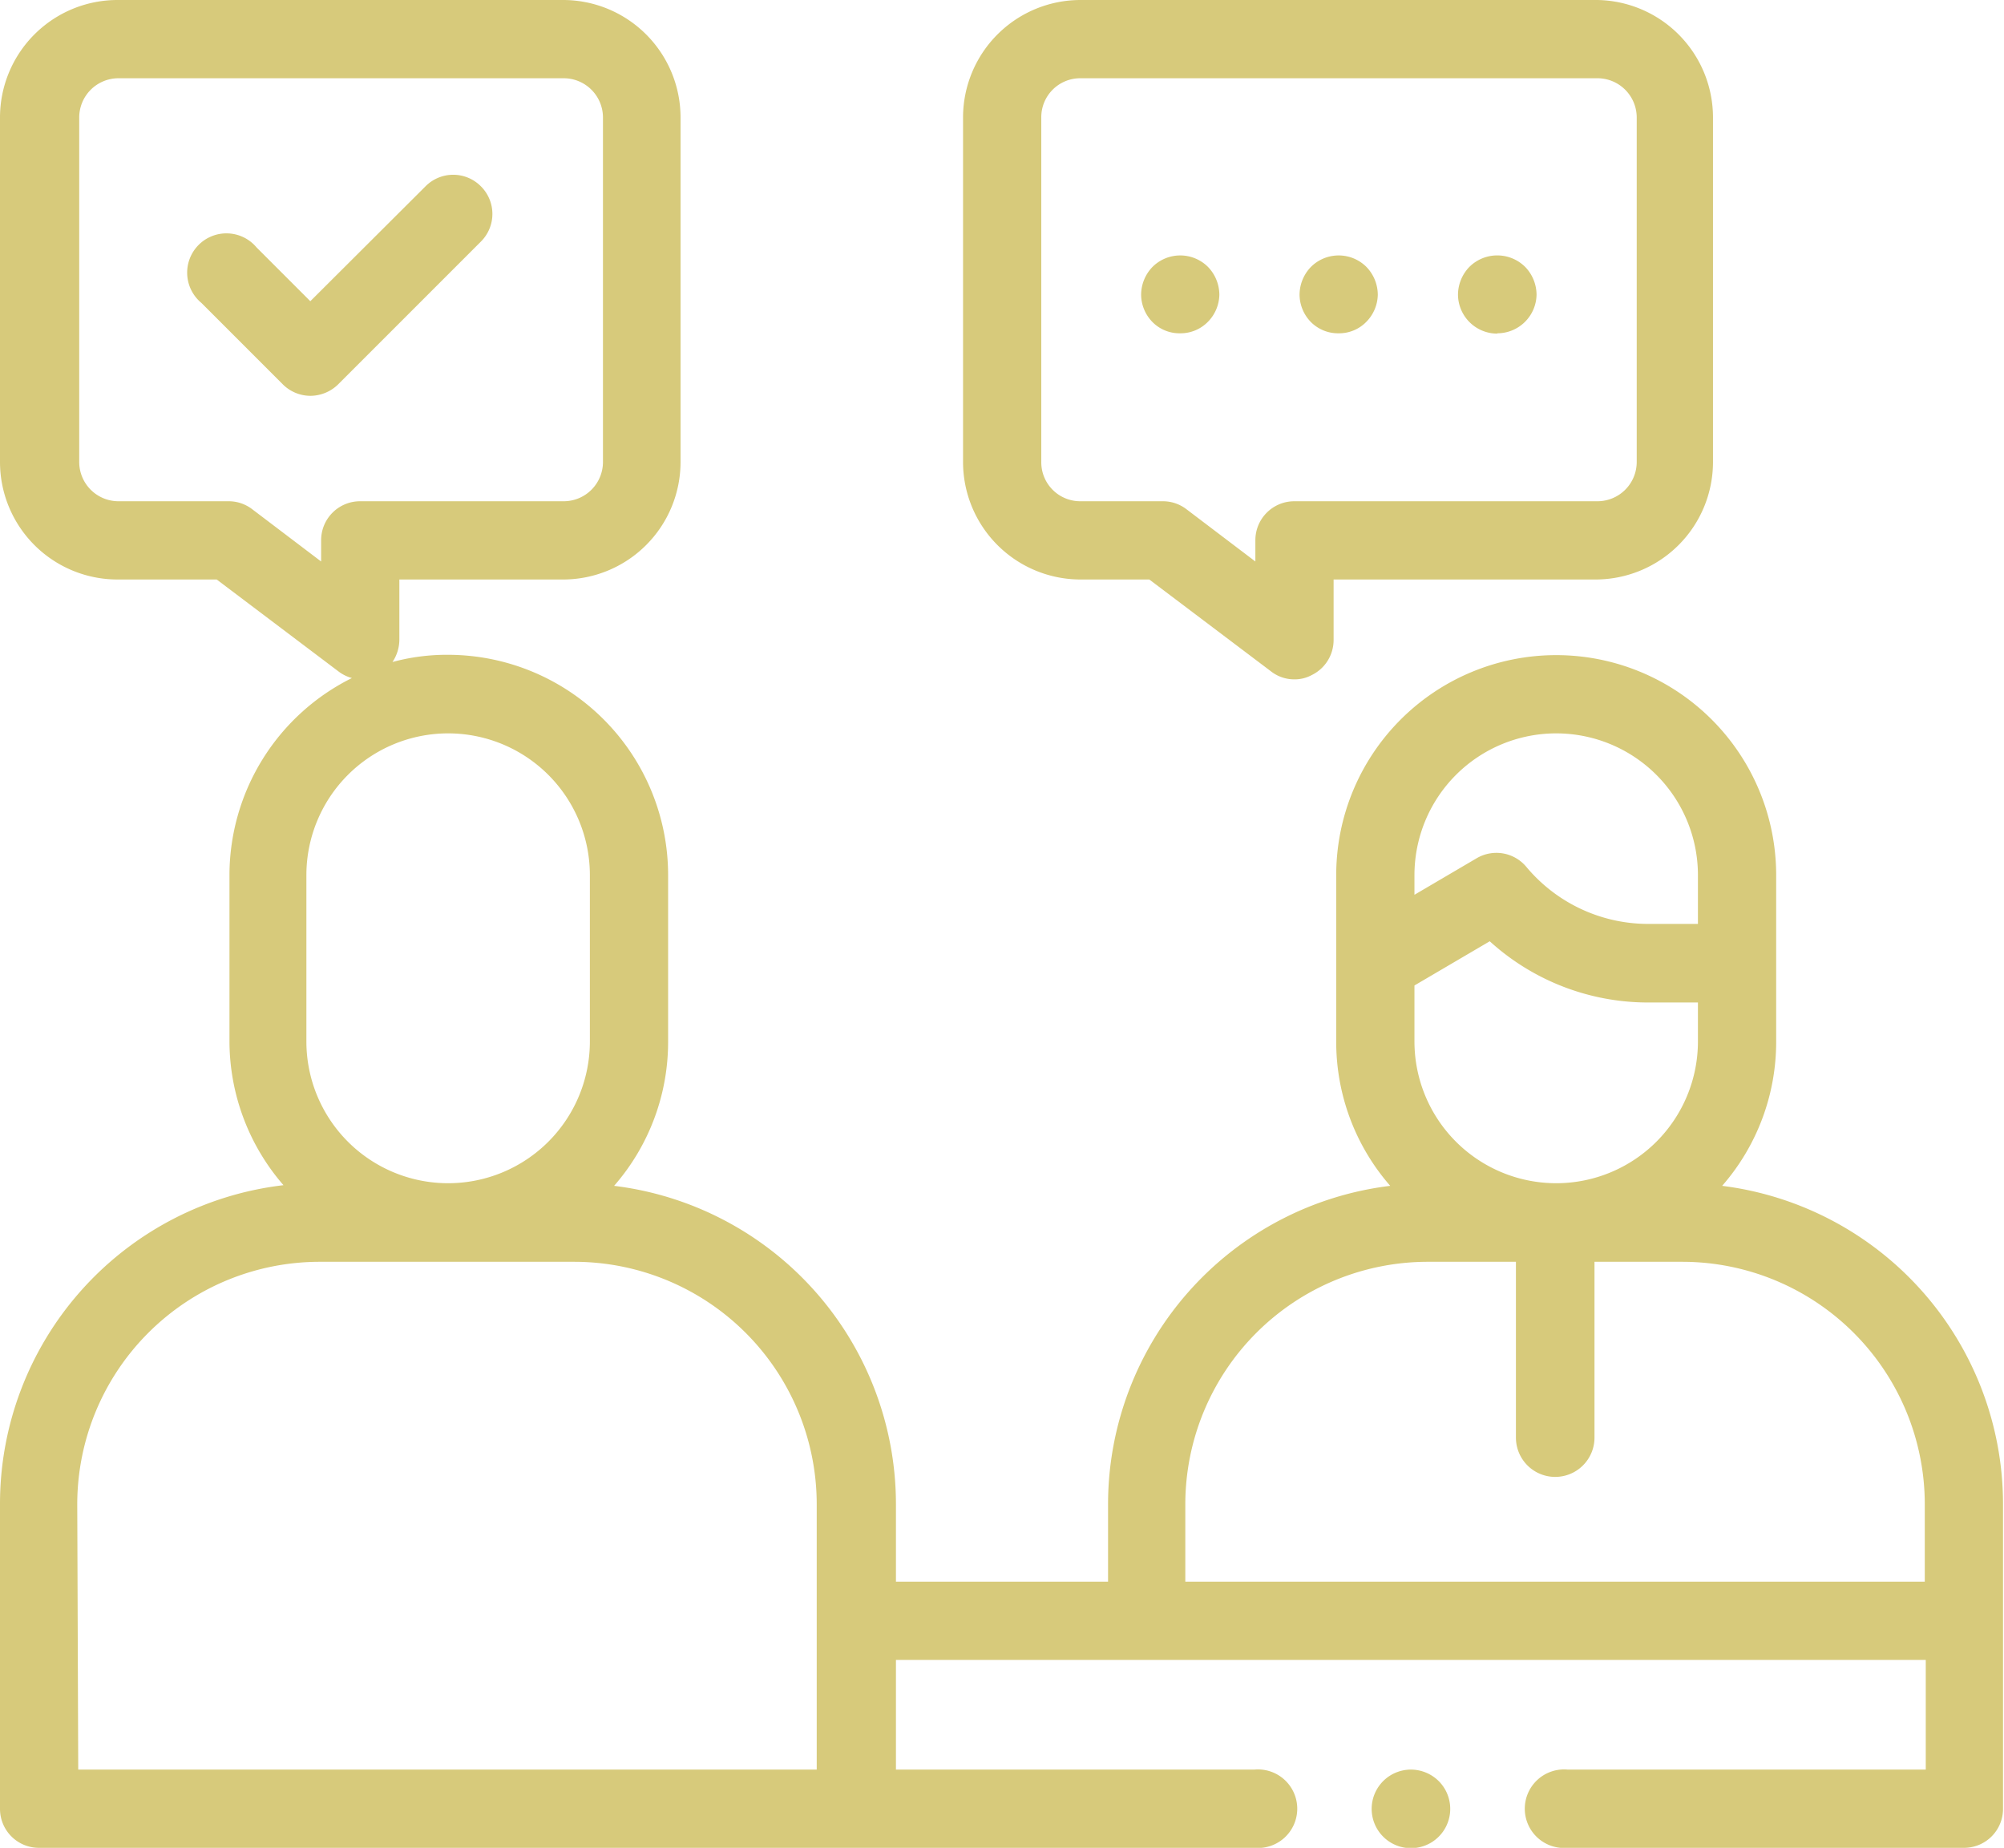 <svg xmlns="http://www.w3.org/2000/svg" viewBox="0 0 61.22 56.44"><defs><style>.cls-1{fill:#d7ca7b;}</style></defs><g id="レイヤー_2" data-name="レイヤー 2"><g id="レイヤー_1-2" data-name="レイヤー 1"><path class="cls-1" d="M52.61,36.22a6.68,6.68,0,0,0,1.65-4.41V26.73a6.72,6.72,0,1,0-13.44,0v5.08a6.68,6.68,0,0,0,1.65,4.41,9.8,9.8,0,0,0-8.62,9.72v2.37H27.37V45.94a9.8,9.8,0,0,0-8.61-9.72,6.68,6.68,0,0,0,1.65-4.41V26.73A6.73,6.73,0,0,0,13.69,20a6.34,6.34,0,0,0-1.7.22,1.24,1.24,0,0,0,.21-.68V17.7h5a3.59,3.59,0,0,0,3.59-3.59V3.59A3.59,3.59,0,0,0,17.22,0H3.62A3.59,3.59,0,0,0,0,3.59V14.11A3.59,3.59,0,0,0,3.62,17.7h3l3.71,2.8a1.19,1.19,0,0,0,.42.21,6.73,6.73,0,0,0-3.74,6v5.09a6.72,6.72,0,0,0,1.65,4.4A9.8,9.8,0,0,0,0,45.94v9.31a1.19,1.19,0,0,0,1.2,1.19H38.32a1.2,1.2,0,1,0,0-2.39H27.37V50.7H58.83v3.35H47.89a1.2,1.2,0,1,0,0,2.39H60a1.19,1.19,0,0,0,1.19-1.19V45.94A9.8,9.8,0,0,0,52.61,36.22ZM9.81,16.5v.65L7.7,15.55A1.18,1.18,0,0,0,7,15.31H3.62a1.2,1.2,0,0,1-1.2-1.2V3.59a1.2,1.2,0,0,1,1.2-1.2h13.6a1.2,1.2,0,0,1,1.2,1.2V14.11a1.2,1.2,0,0,1-1.2,1.2H11A1.19,1.19,0,0,0,9.81,16.5ZM9.36,26.73a4.33,4.33,0,1,1,8.66,0v5.08a4.33,4.33,0,1,1-8.66,0Zm-7,19.21a7.41,7.41,0,0,1,7.41-7.4h7.78a7.41,7.41,0,0,1,7.4,7.4v8.11H2.39ZM43.21,31.81V30.1l2.3-1.35a7.19,7.19,0,0,0,4.85,1.87h1.51v1.19a4.33,4.33,0,1,1-8.66,0Zm0-5.08a4.33,4.33,0,1,1,8.66,0v1.49H50.36a4.85,4.85,0,0,1-3.73-1.74,1.19,1.19,0,0,0-1.53-.26l-1.89,1.11Zm-7,21.58V45.94a7.41,7.41,0,0,1,7.41-7.4h2.69v5.37a1.2,1.2,0,0,0,2.4,0V38.54h2.69a7.41,7.41,0,0,1,7.4,7.4v2.37Z"/><path class="cls-1" d="M33,17.7h2.11l3.71,2.8a1.15,1.15,0,0,0,.72.25,1.09,1.09,0,0,0,.53-.13,1.19,1.19,0,0,0,.67-1.07V17.7h8a3.59,3.59,0,0,0,3.59-3.59V3.59A3.59,3.59,0,0,0,48.79,0H33a3.59,3.59,0,0,0-3.58,3.59V14.11A3.59,3.59,0,0,0,33,17.7ZM31.81,3.59A1.19,1.19,0,0,1,33,2.39H48.79A1.2,1.2,0,0,1,50,3.59V14.11a1.2,1.2,0,0,1-1.2,1.2H39.54a1.19,1.19,0,0,0-1.19,1.19v.65l-2.11-1.6a1.18,1.18,0,0,0-.72-.24H33a1.19,1.19,0,0,1-1.19-1.2Z"/><path class="cls-1" d="M36.05,10.18a1.17,1.17,0,0,0,.85-.35A1.21,1.21,0,0,0,37.25,9a1.23,1.23,0,0,0-.35-.85,1.2,1.2,0,0,0-1.69,0,1.23,1.23,0,0,0-.35.85,1.21,1.21,0,0,0,.35.84A1.16,1.16,0,0,0,36.05,10.18Z"/><path class="cls-1" d="M40.9,10.18a1.16,1.16,0,0,0,.84-.35A1.21,1.21,0,0,0,42.09,9a1.23,1.23,0,0,0-.35-.85,1.2,1.2,0,0,0-1.69,0A1.23,1.23,0,0,0,39.7,9a1.21,1.21,0,0,0,.35.84A1.17,1.17,0,0,0,40.9,10.18Z"/><path class="cls-1" d="M45.74,10.18A1.2,1.2,0,0,0,46.94,9a1.23,1.23,0,0,0-.35-.85,1.21,1.21,0,0,0-1.7,0,1.23,1.23,0,0,0-.35.85,1.2,1.2,0,0,0,1.2,1.19Z"/><path class="cls-1" d="M14.69,5.69a1.19,1.19,0,0,0-1.69,0L9.48,9.2,7.84,7.56A1.2,1.2,0,1,0,6.15,9.25l2.49,2.49a1.2,1.2,0,0,0,.84.35,1.22,1.22,0,0,0,.85-.35l4.36-4.36A1.19,1.19,0,0,0,14.69,5.69Z"/><path class="cls-1" d="M43.1,54.05a1.2,1.2,0,1,0,.85.35A1.21,1.21,0,0,0,43.1,54.05Z"/></g></g></svg>